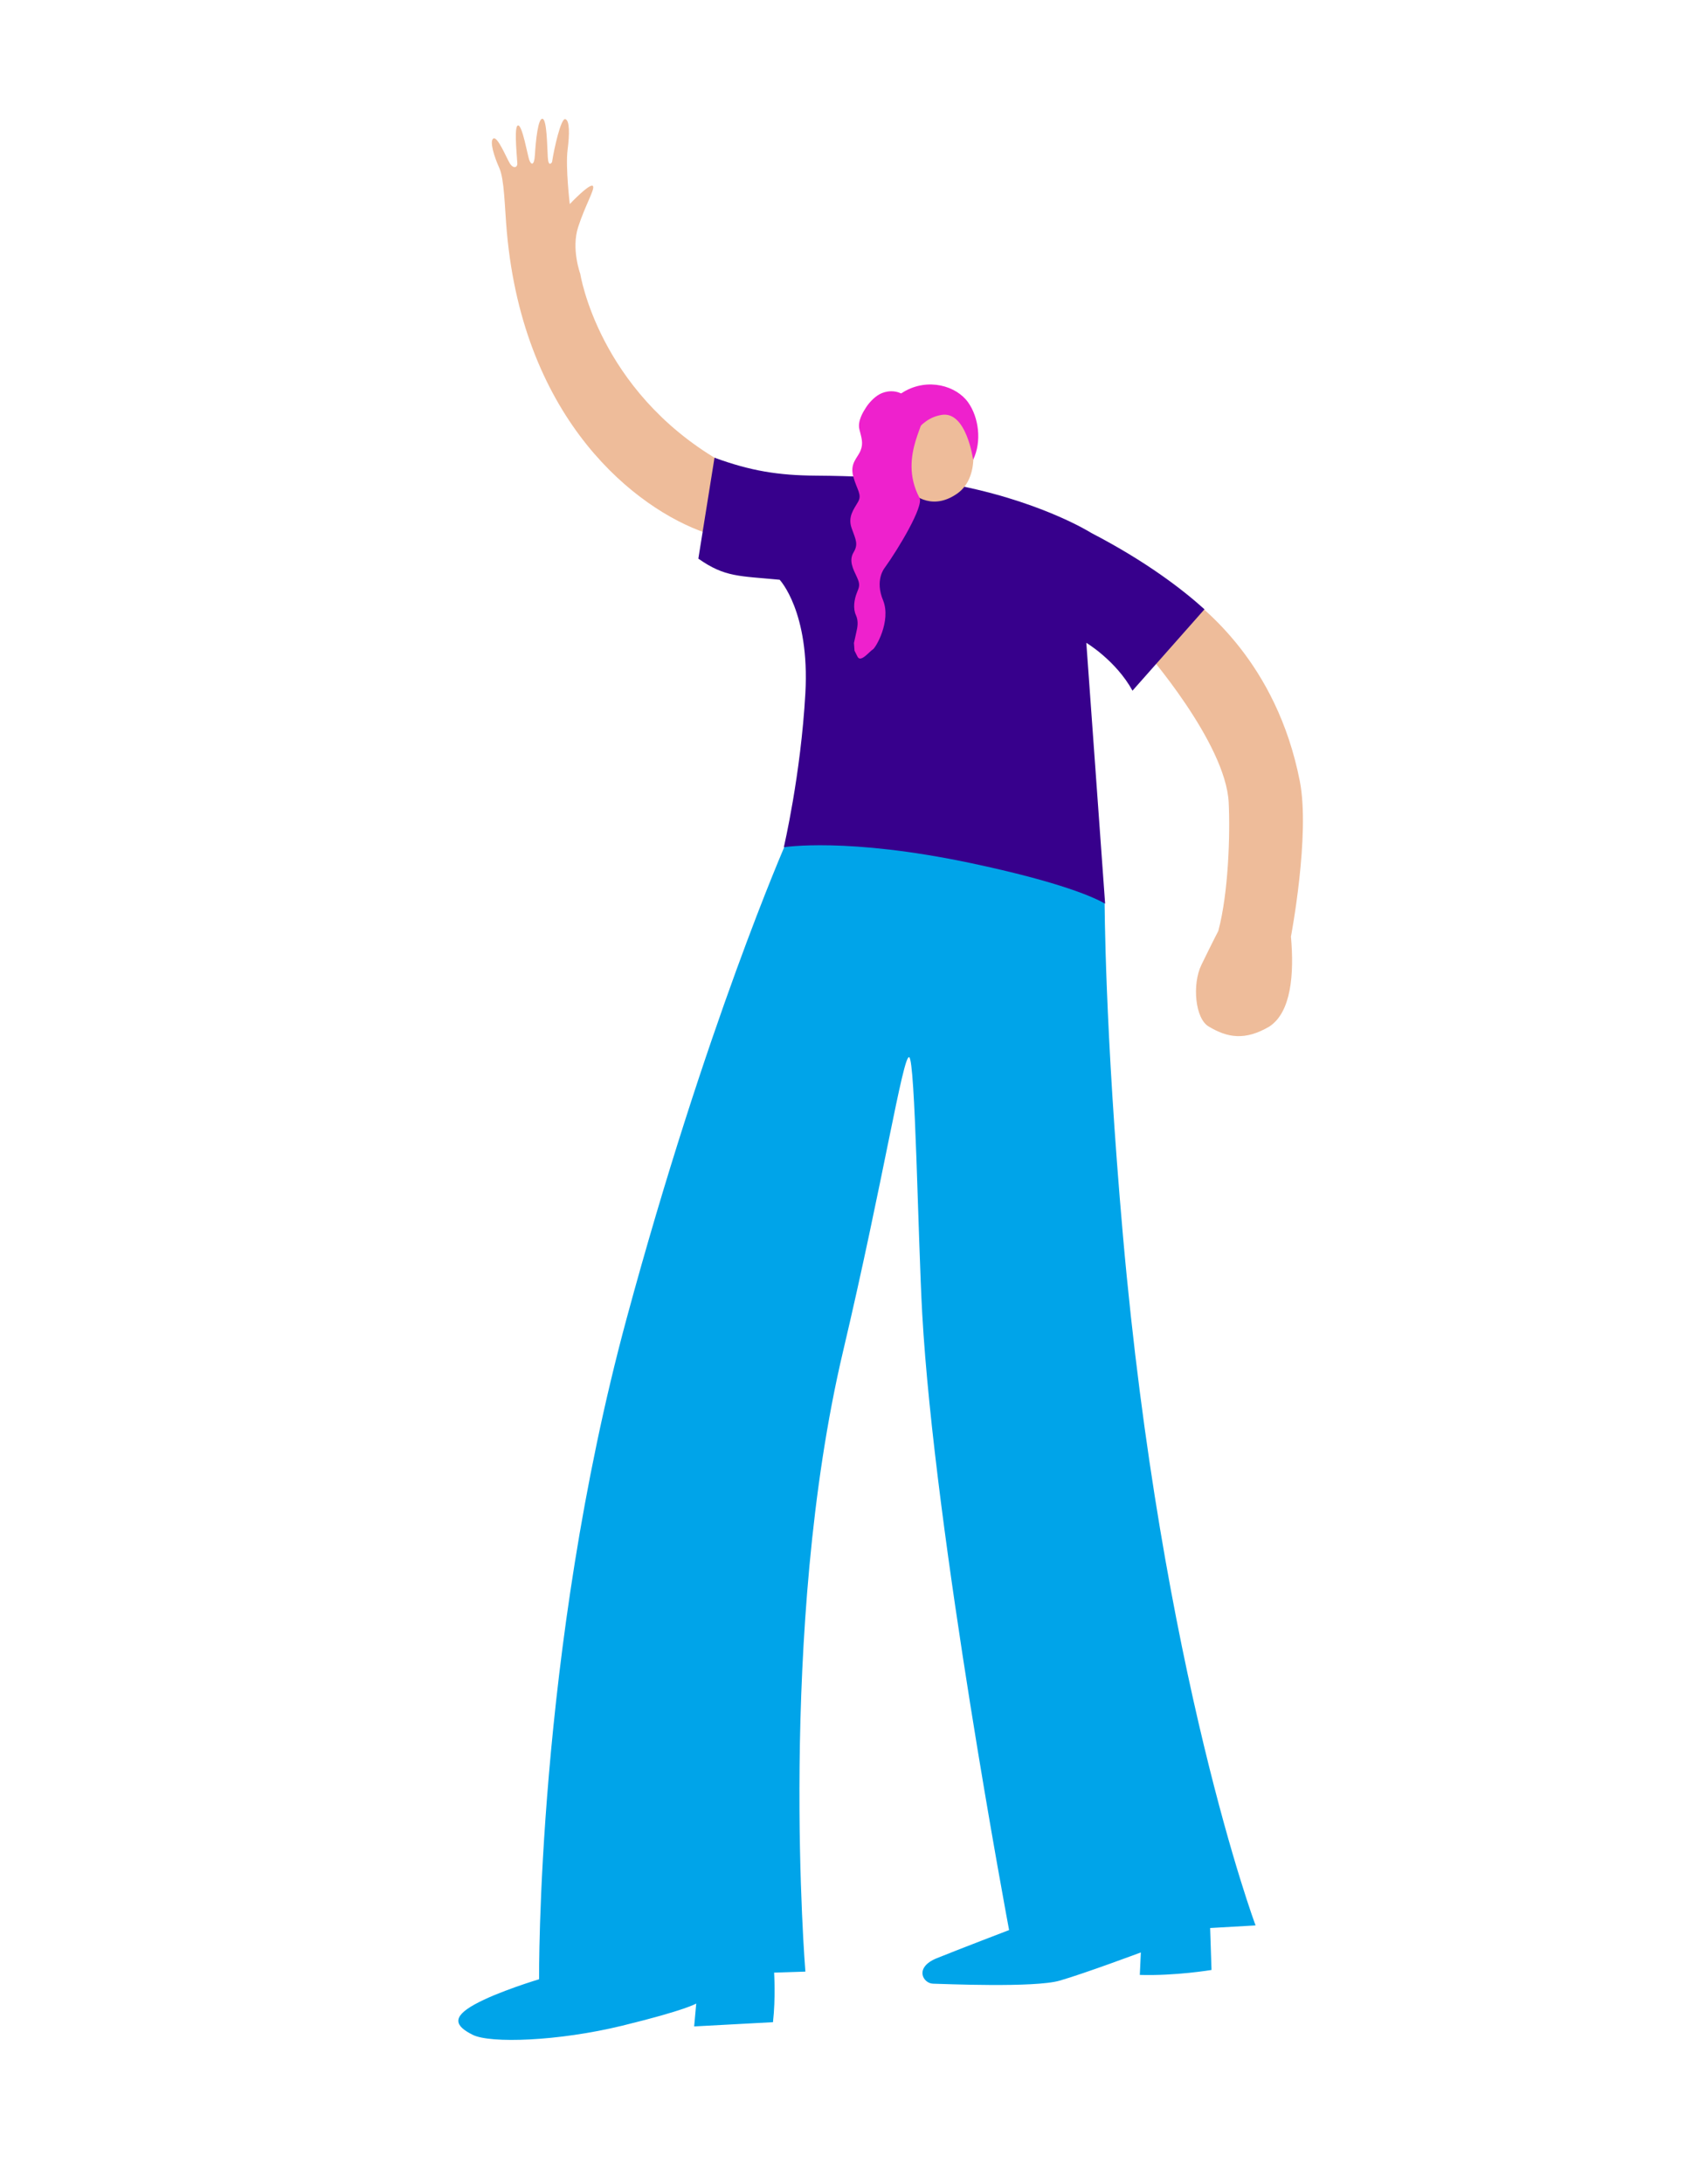 <?xml version="1.0" encoding="UTF-8"?>
<svg id="Frau_Vorne" data-name="Frau Vorne" xmlns="http://www.w3.org/2000/svg" viewBox="0 0 708.66 907.09">
  <defs>
    <style>
      .cls-1 {
        fill: #37008c;
      }

      .cls-1, .cls-2, .cls-3, .cls-4 {
        stroke-width: 0px;
      }

      .cls-2 {
        fill: #00a4e9;
      }

      .cls-3 {
        fill: #eebc9a;
      }

      .cls-4 {
        fill: #ee21cd;
      }
    </style>
  </defs>
  <path class="cls-2" d="M521.56,799.69l-18.88,1.08.57,17.42s-14.96,2.51-29.78,2.06l.43-9.34s-23.24,8.69-33.73,11.72c-10.49,3.03-48.44,1.35-52.58,1.26-4.15-.09-8.02-6.71,1.55-10.58,9.57-3.87,30.03-11.69,30.03-11.69,0,0-30.99-164.66-36.09-256.11-1.73-30.91-2.88-105.53-5.43-106.43-2.56-.91-10.97,52.38-27.44,122.14-27.3,115.62-15.66,257.66-15.66,257.66l-12.99.42s.67,10.61-.47,20.58l-32.74,1.76.86-9.51s-4.16,2.72-30.75,9.21c-26.59,6.49-54.8,7.43-62.07,3.8-7.28-3.63-8.94-7.25.71-12.6,9.64-5.36,26.84-10.49,26.84-10.49,0,0-1.24-135.46,36.31-274.26,32.98-121.9,66.29-197.72,66.29-197.72,0,0,32-18.28,74.57-3.52,12.96,4.49,57.74,27.48,57.74,27.48,0,0,0,52.77,7.62,139.26,16.03,181.85,55.09,286.42,55.09,286.42Z"/>
  <path class="cls-3" d="M298.83,191.32c-50.28-29.41-57.78-77.55-57.78-77.55,0,0-3.83-10.4-.89-19.46,2.94-9.07,6.93-15.59,6.19-16.97-.74-1.38-6.09,3.68-9.67,7.42,0,0-1.81-15.32-.91-22.48.85-6.68.88-12.22-.93-12.81-1.81-.59-4.69,12.29-5.53,17.87,0,0-1.48,2.47-1.76-2-.29-4.48-.34-15.73-2.2-16.01-1.86-.28-2.81,9.2-3.15,15-.27,4.6-1.59,4.28-2.38,2.03-.68-1.97-2.82-14.17-4.55-14.27-1.73-.1-.76,10.18-.38,15.71.13,1.84-1.69,2.36-3.09.09-1.41-2.28-5.1-11.38-6.84-10.37-1.73,1,.3,7.49,2.44,12.24,2.14,4.76,2.19,15.96,3.14,26.61,7.03,78.69,53.86,115.1,82.63,124.98l5.65-30.02Z"/>
  <path class="cls-3" d="M491.41,245.91c8.13,6.41,38.82,29.09,48.52,78.52,4.37,22.26-3.68,64.57-3.68,64.57,1.38,15.59.13,31.42-9,37.38-10.09,5.9-17.36,4.64-25.11,0-5.74-3.24-6.98-17.66-3.09-25.62,5.22-10.71,7.02-14.09,7.02-14.09,4.23-15.81,4.97-40.21,4.32-53.35-1.24-24.87-34.75-63.11-34.75-63.11l15.78-24.29Z"/>
  <path class="cls-1" d="M451.26,266.99s12.3,7.37,19.17,19.87l29.9-33.8c-9.18-8.3-24.26-19.89-46.94-31.67,0,0-22.25-14.12-61.21-20.83,0,0-23.05-2.82-53.29-3.01-15.55-.1-27.09-1.96-42.09-7.45l-6.71,41.92c11.02,7.78,17.02,7.16,33.77,8.77,0,0,12.57,13.25,10.68,47.17-1.89,33.91-8.95,63.93-8.95,63.93,0,0,26.25-4.27,77.61,6.57,38.25,8.08,51.77,14.5,55.86,16.87l-7.81-108.36Z"/>
  <path class="cls-3" d="M371.61,187.52s1.52,10.12,4.96,14.76c3.44,4.65,11.63,9.51,21.27,2.56,8.57-6.19,7.99-21.3,2.19-29.97,0,0-7.79-6.44-15.11-1.43-7.33,5.02-7.04,8.79-13.3,14.08Z"/>
  <path class="cls-4" d="M375.44,162.71c10.04-5.9,21.77-2.48,26.68,4.36,4.46,6.23,5.79,16.33,2.11,23.89,0,0-2.76-20.36-13.09-18.64-10.33,1.74-12.25,11.53-21.63,17.03-7.2-8.01-4.11-20.75,5.93-26.64Z"/>
  <path class="cls-4" d="M356.24,272.81l-1.28-2.56-.23-3.2s.73-3.34,1.04-4.75c.32-1.42,1-4.16-.24-6.85-1.24-2.69-.7-6.4.35-9.09,1.05-2.7,1.59-3.43.03-6.76-1.56-3.33-3.39-6.76-1.34-10.19,2.05-3.43.9-5.26-.79-10-1.7-4.75.86-7.86,2.63-10.93,1.78-3.06-.37-4.84-1.94-10.46-1.56-5.62,1.72-7.73,3-10.88,1.27-3.16.34-5.39-.49-8.86-.83-3.47,1.69-7.4,2.79-9.1,1.09-1.69,3.19-4.12,5.61-5.45,2.42-1.33,6.71-2.11,10.33.53,3.61,2.64,6.87,7.98,6.87,7.98,4.35.77-10.13,16.69-.62,34.54,1.82,3.42-8.6,20.92-14.58,29.22,0,0-4.08,5-.51,13.44,3.35,8.57-3.09,19.65-4.32,20.31s-5.02,5.6-6.3,3.05Z"/>
</svg>